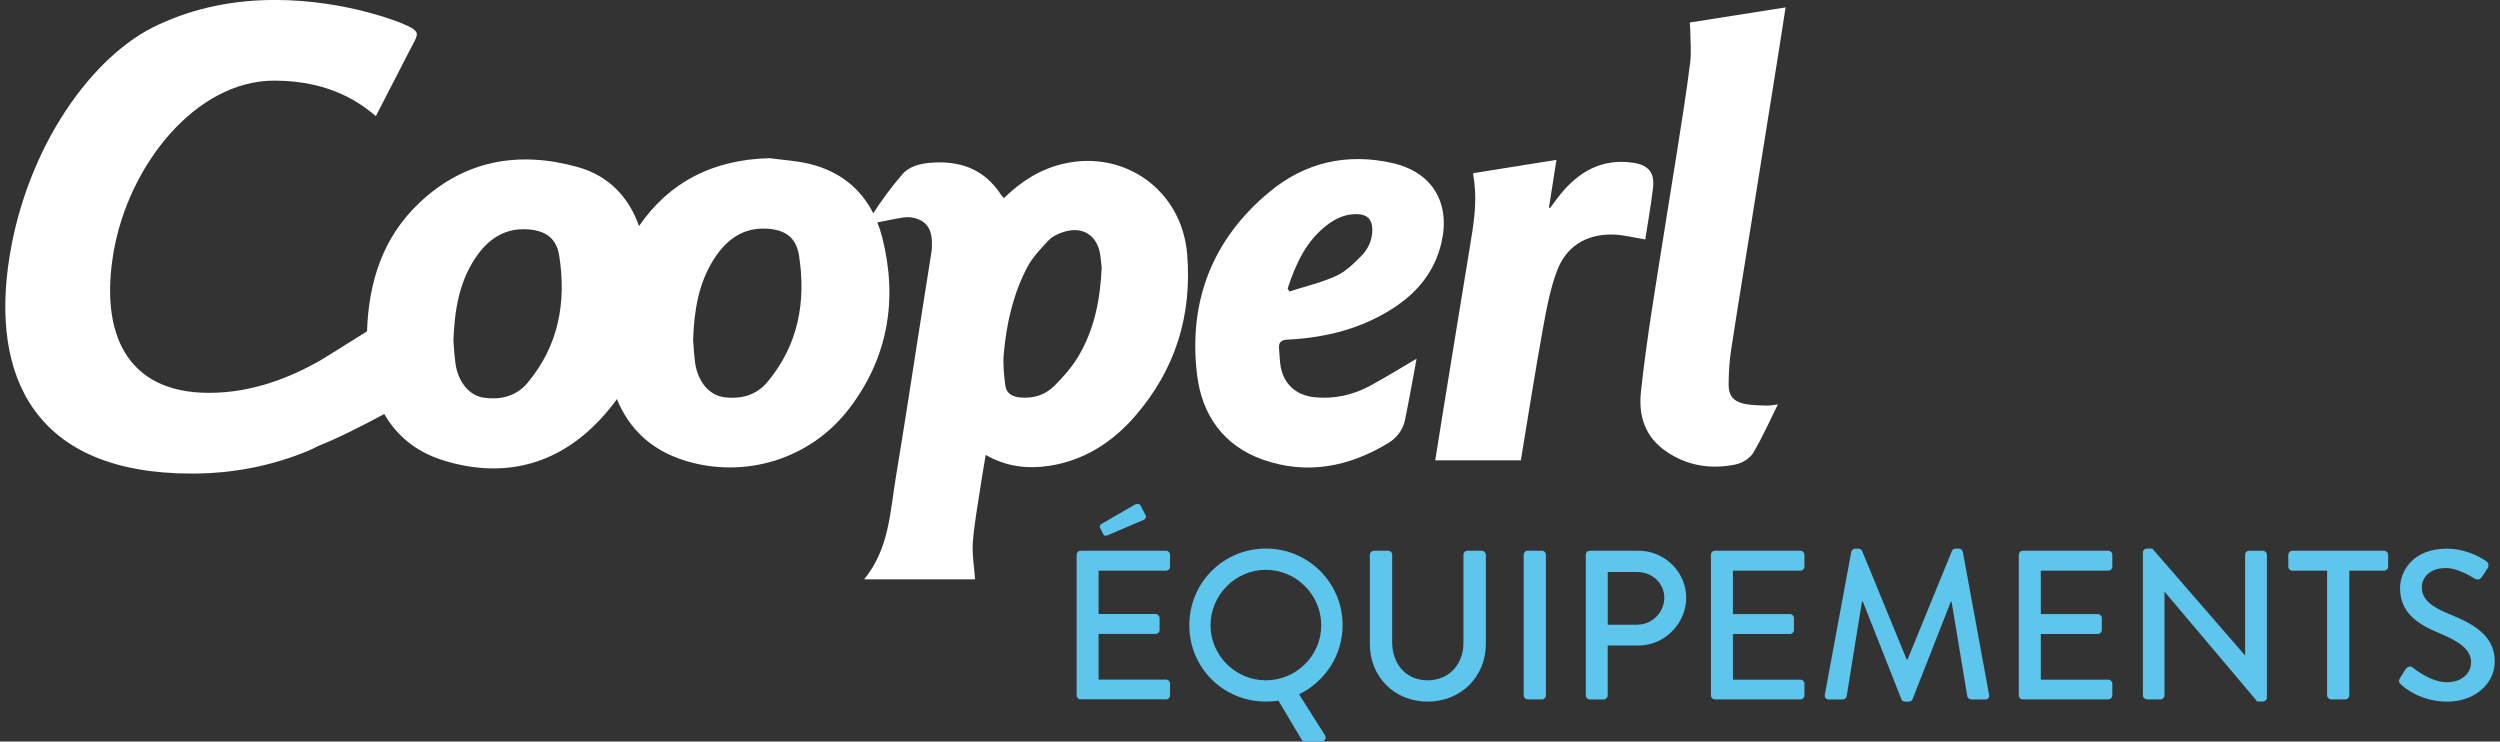 <svg width="236" height="70" viewBox="0 0 236 70" fill="none" xmlns="http://www.w3.org/2000/svg">
<rect x="0" y="0" width="236" height="70" fill="#333333" stroke="none"/>
<path d="M100.401 15.455C98.211 15.959 96.401 17.111 94.769 18.702C94.644 18.564 94.575 18.499 94.522 18.422C92.895 15.89 90.497 15.093 87.618 15.386C86.813 15.468 85.748 15.739 85.142 16.498C84.228 17.559 83.203 18.926 82.436 20.134C81.242 17.779 79.229 16.136 76.346 15.455C75.142 15.17 73.887 15.101 72.657 14.933C67.342 15.058 63.195 17.158 60.325 21.341C59.377 18.646 57.494 16.589 54.524 15.765C49 14.23 43.879 15.097 39.602 19.133C36.105 22.432 34.806 26.649 34.646 31.276C32.603 32.579 30.599 33.803 30.148 34.079C27.482 35.567 23.945 37.085 19.733 37.085C11.863 37.085 9.443 31.358 10.712 23.864C12.11 15.58 18.491 7.611 25.884 7.611C31.399 7.611 34.235 9.927 35.481 10.961L38.711 4.687C39.1 3.954 39.282 3.652 39.338 3.346C39.373 3.165 39.343 2.98 39.014 2.738C38.295 2.19 32.655 -0.004 25.971 -0.004C22.253 -0.004 18.547 0.668 14.993 2.311C8.664 5.179 2.574 13.877 0.907 24.174C-0.937 35.567 3.275 44.705 18.075 44.705C19.911 44.705 24.213 44.584 29.049 42.574C29.46 42.398 29.776 42.246 30.04 42.1C31.919 41.367 34.408 40.09 36.274 39.081C37.447 41.112 39.239 42.639 41.819 43.45C47.074 45.097 51.979 44.118 55.97 40.293C56.84 39.456 57.589 38.581 58.238 37.676C59.368 40.461 61.468 42.484 64.606 43.467C70.303 45.248 76.489 43.346 80.125 38.62C83.843 33.786 84.761 28.279 83.293 22.445C83.164 21.94 83.004 21.462 82.822 20.996C83.887 20.806 85.259 20.453 85.826 20.504C87.263 20.634 87.964 21.445 87.973 22.876C87.973 23.169 87.977 23.463 87.934 23.752C87.635 25.696 87.319 27.645 87.012 29.59C86.207 34.709 85.436 39.836 84.584 44.946C84.025 48.297 83.947 51.811 81.571 54.691H92.046C91.964 53.484 91.748 52.298 91.839 51.138C91.986 49.301 92.332 47.477 92.605 45.645C92.735 44.769 92.891 43.898 93.051 42.945C94.99 44.053 96.977 44.286 99.033 43.976C102.358 43.471 105.02 41.742 107.167 39.263C110.963 34.877 112.548 29.758 112.067 23.98C111.574 18.025 106.241 14.114 100.392 15.455M49.806 36.136C48.745 37.4 47.291 37.766 45.689 37.546C44.304 37.356 43.243 36.071 42.992 34.286C42.884 33.514 42.853 32.734 42.801 32.139C42.91 29.293 43.334 26.71 44.823 24.433C46.001 22.63 47.593 21.479 49.883 21.656C51.537 21.785 52.541 22.518 52.792 24.144C53.476 28.534 52.74 32.63 49.801 36.136M72.45 36.054C71.394 37.322 69.948 37.702 68.342 37.495C66.93 37.309 65.844 35.994 65.61 34.187C65.515 33.441 65.476 32.686 65.428 32.104C65.528 29.267 65.952 26.684 67.433 24.398C68.588 22.617 70.147 21.457 72.406 21.587C74.134 21.686 75.164 22.428 75.428 24.122C76.103 28.486 75.363 32.561 72.454 36.05M101.756 33.708C101.15 34.713 100.336 35.623 99.496 36.455C98.631 37.318 97.501 37.641 96.263 37.52C95.557 37.451 94.994 37.115 94.903 36.408C94.774 35.407 94.665 34.381 94.756 33.385C95.012 30.539 95.639 27.758 96.981 25.213C97.479 24.269 98.263 23.458 99.007 22.669C99.358 22.298 99.899 22.061 100.397 21.897C102.185 21.319 103.574 22.199 103.86 24.036C103.933 24.515 103.964 25.002 103.998 25.3C103.856 28.391 103.271 31.19 101.76 33.704" fill="white"/>
<path d="M121.591 32.057C125.14 31.876 128.508 31.039 131.525 29.086C133.802 27.611 135.421 25.649 136.062 22.954C136.958 19.189 135.227 16.248 131.456 15.395C127.158 14.42 123.201 15.317 119.825 18.124C114.435 22.6 112.18 28.443 112.998 35.339C113.448 39.146 115.474 42.078 119.24 43.398C123.392 44.847 127.335 44.071 131.032 41.837C131.85 41.341 132.439 40.595 132.634 39.646C133.019 37.771 133.348 35.882 133.725 33.864C132.166 34.778 130.798 35.623 129.387 36.391C127.742 37.288 125.967 37.693 124.084 37.499C122.374 37.322 121.21 36.283 120.902 34.644C120.799 34.097 120.803 33.532 120.747 32.971C120.677 32.337 120.894 32.087 121.591 32.053M125.426 21.13C126.236 20.543 127.136 20.177 128.158 20.216C129.084 20.25 129.534 20.733 129.547 21.652C129.56 22.63 129.166 23.493 128.513 24.157C127.803 24.877 127.028 25.64 126.127 26.05C124.725 26.688 123.197 27.042 121.716 27.512C121.664 27.417 121.608 27.326 121.556 27.236C122.327 24.881 123.322 22.661 125.426 21.13Z" fill="white"/>
<path d="M165.386 20.664C166.247 15.283 167.109 9.901 167.966 4.519C168.165 3.282 168.351 2.044 168.559 0.699C165.481 1.186 162.524 1.652 159.516 2.126C159.533 2.38 159.559 2.592 159.559 2.803C159.568 3.846 159.68 4.903 159.55 5.929C159.204 8.68 158.767 11.419 158.334 14.161C157.537 19.232 156.698 24.295 155.919 29.37C155.529 31.919 155.17 34.476 154.901 37.038C154.663 39.284 155.308 41.246 157.26 42.596C159.26 43.98 161.503 44.325 163.84 43.846C164.451 43.721 165.182 43.277 165.494 42.76C166.355 41.337 167.022 39.802 167.827 38.18C167.351 38.232 167.061 38.301 166.775 38.288C166.048 38.254 165.303 38.271 164.602 38.107C163.585 37.865 163.165 37.296 163.182 36.257C163.195 35.214 163.243 34.157 163.403 33.131C164.039 28.969 164.723 24.817 165.39 20.664" fill="white"/>
<path d="M156.044 17.719C156.213 16.296 155.607 15.576 154.174 15.364C151.252 14.933 149.053 16.179 147.278 18.37C146.945 18.78 146.642 19.215 146.326 19.638C146.291 19.625 146.257 19.612 146.222 19.595C146.451 18.124 146.681 16.658 146.928 15.093C144.239 15.524 141.655 15.934 139.058 16.348C139.11 16.749 139.153 17.033 139.188 17.322C139.421 19.358 139.079 21.35 138.75 23.346C137.876 28.65 137.019 33.954 136.157 39.258C135.932 40.642 135.716 42.027 135.486 43.454H143.568C144.261 39.271 144.91 35.119 145.659 30.979C145.988 29.146 146.334 27.283 146.988 25.55C147.854 23.251 149.737 22.104 152.209 22.139C153.23 22.152 154.248 22.436 155.312 22.605C155.546 21.078 155.849 19.405 156.048 17.719" fill="white"/>
<path d="M101.635 52.367C101.635 52.165 101.795 51.988 102.016 51.988H110.072C110.292 51.988 110.453 52.169 110.453 52.367V53.489C110.453 53.691 110.292 53.868 110.072 53.868H103.708V57.96H109.085C109.288 57.96 109.466 58.141 109.466 58.34V59.465C109.466 59.685 109.284 59.845 109.085 59.845H103.708V64.157H110.072C110.292 64.157 110.453 64.338 110.453 64.536V65.64C110.453 65.843 110.292 66.02 110.072 66.02H102.016C101.795 66.02 101.635 65.839 101.635 65.64V52.363V52.367ZM104.133 50.401L103.851 49.84C103.769 49.681 103.873 49.521 103.972 49.461L107.132 47.637C107.254 47.555 107.557 47.516 107.656 47.697L108.119 48.581C108.241 48.78 108.158 48.982 107.998 49.06L104.613 50.505C104.349 50.625 104.21 50.587 104.133 50.405" fill="#5EC5EC"/>
<path d="M119.491 51.785C123.517 51.785 126.742 55.015 126.742 59.025C126.742 61.876 125.071 64.342 122.634 65.546L125.071 69.396C125.253 69.677 125.071 70 124.751 70H123.179C123.097 70 122.937 69.94 122.859 69.797L120.686 66.145C120.305 66.205 119.859 66.227 119.5 66.227C115.474 66.227 112.271 63.036 112.271 59.025C112.271 55.015 115.474 51.785 119.5 51.785M119.491 64.222C122.37 64.222 124.725 61.897 124.725 59.025C124.725 56.154 122.366 53.79 119.491 53.79C116.617 53.79 114.275 56.175 114.275 59.025C114.275 61.876 116.63 64.222 119.491 64.222Z" fill="#5EC5EC"/>
<path d="M129.309 52.367C129.309 52.165 129.491 51.988 129.69 51.988H131.041C131.261 51.988 131.422 52.169 131.422 52.367V60.651C131.422 62.656 132.712 64.222 134.763 64.222C136.815 64.222 138.149 62.678 138.149 60.694V52.372C138.149 52.169 138.309 51.992 138.53 51.992H139.88C140.084 51.992 140.265 52.173 140.265 52.372V60.793C140.265 63.842 137.949 66.231 134.768 66.231C131.586 66.231 129.313 63.846 129.313 60.793V52.372L129.309 52.367Z" fill="#5EC5EC"/>
<path d="M144.222 51.988H145.551C145.763 51.988 145.932 52.16 145.932 52.367V65.645C145.932 65.856 145.759 66.024 145.551 66.024H144.222C144.01 66.024 143.837 65.852 143.837 65.64V52.363C143.837 52.152 144.01 51.984 144.218 51.984L144.222 51.988Z" fill="#5EC5EC"/>
<path d="M149.694 52.367C149.694 52.165 149.854 51.988 150.075 51.988H154.667C157.144 51.988 159.178 53.993 159.178 56.421C159.178 58.849 157.144 60.936 154.689 60.936H151.767V65.649C151.767 65.852 151.585 66.028 151.386 66.028H150.079C149.858 66.028 149.698 65.847 149.698 65.649V52.372L149.694 52.367ZM154.551 58.969C155.94 58.969 157.109 57.844 157.109 56.404C157.109 55.041 155.94 53.997 154.551 53.997H151.771V58.974H154.551V58.969Z" fill="#5EC5EC"/>
<path d="M161.511 52.367C161.511 52.165 161.672 51.988 161.897 51.988H169.953C170.173 51.988 170.338 52.169 170.338 52.367V53.493C170.338 53.696 170.178 53.872 169.953 53.872H163.589V57.965H168.966C169.169 57.965 169.347 58.146 169.347 58.344V59.47C169.347 59.69 169.165 59.849 168.966 59.849H163.589V64.161H169.953C170.173 64.161 170.338 64.342 170.338 64.541V65.645C170.338 65.847 170.178 66.024 169.953 66.024H161.897C161.676 66.024 161.511 65.843 161.511 65.645V52.367Z" fill="#5EC5EC"/>
<path d="M174.758 52.087C174.797 51.928 174.961 51.785 175.121 51.785H175.442C175.563 51.785 175.745 51.884 175.784 52.005L179.991 62.255H180.073L184.264 52.005C184.303 51.884 184.467 51.785 184.606 51.785H184.926C185.086 51.785 185.246 51.923 185.29 52.087L187.766 65.567C187.826 65.847 187.684 66.028 187.402 66.028H186.095C185.913 66.028 185.753 65.886 185.714 65.748L184.225 56.783H184.164L180.541 66.011C180.502 66.132 180.381 66.231 180.199 66.231H179.835C179.675 66.231 179.532 66.132 179.493 66.011L175.849 56.783H175.771L174.32 65.748C174.299 65.891 174.117 66.028 173.957 66.028H172.649C172.368 66.028 172.225 65.847 172.264 65.567L174.762 52.087H174.758Z" fill="#5EC5EC"/>
<path d="M190.575 52.367C190.575 52.165 190.735 51.988 190.961 51.988H199.017C199.237 51.988 199.402 52.169 199.402 52.367V53.493C199.402 53.696 199.242 53.872 199.017 53.872H192.653V57.965H198.03C198.233 57.965 198.41 58.146 198.41 58.344V59.47C198.41 59.69 198.229 59.849 198.03 59.849H192.653V64.161H199.017C199.237 64.161 199.402 64.342 199.402 64.541V65.645C199.402 65.847 199.242 66.024 199.017 66.024H190.961C190.74 66.024 190.575 65.843 190.575 65.645V52.367Z" fill="#5EC5EC"/>
<path d="M202.289 52.148C202.289 51.945 202.471 51.785 202.674 51.785H203.177L211.916 61.854H211.938V52.367C211.938 52.165 212.098 51.988 212.323 51.988H213.613C213.817 51.988 213.994 52.169 213.994 52.367V65.865C213.994 66.067 213.817 66.227 213.613 66.227H213.09L204.35 55.877H204.328V65.645C204.328 65.847 204.168 66.024 203.943 66.024H202.674C202.471 66.024 202.289 65.843 202.289 65.645V52.148Z" fill="#5EC5EC"/>
<path d="M219.678 53.872H216.397C216.176 53.872 216.016 53.691 216.016 53.493V52.372C216.016 52.169 216.176 51.992 216.397 51.992H225.054C225.275 51.992 225.44 52.173 225.44 52.372V53.493C225.44 53.696 225.28 53.872 225.054 53.872H221.773V65.645C221.773 65.847 221.591 66.024 221.392 66.024H220.063C219.86 66.024 219.678 65.843 219.678 65.645V53.872Z" fill="#5EC5EC"/>
<path d="M226.561 64.002C226.743 63.739 226.903 63.441 227.085 63.178C227.267 62.919 227.548 62.837 227.769 63.019C227.89 63.118 229.44 64.403 230.994 64.403C232.383 64.403 233.271 63.562 233.271 62.54C233.271 61.337 232.223 60.574 230.227 59.754C228.176 58.892 226.565 57.827 226.565 55.502C226.565 53.937 227.773 51.794 230.976 51.794C232.989 51.794 234.5 52.837 234.699 52.975C234.859 53.075 235.02 53.355 234.82 53.657C234.66 53.894 234.478 54.178 234.318 54.42C234.158 54.683 233.898 54.8 233.613 54.623C233.47 54.541 232.063 53.622 230.894 53.622C229.202 53.622 228.617 54.687 228.617 55.425C228.617 56.568 229.5 57.27 231.175 57.952C233.509 58.896 235.504 60 235.504 62.445C235.504 64.532 233.634 66.235 231.015 66.235C228.557 66.235 227.007 64.95 226.686 64.649C226.505 64.489 226.362 64.347 226.565 64.006" fill="#5EC5EC"/>
</svg>
